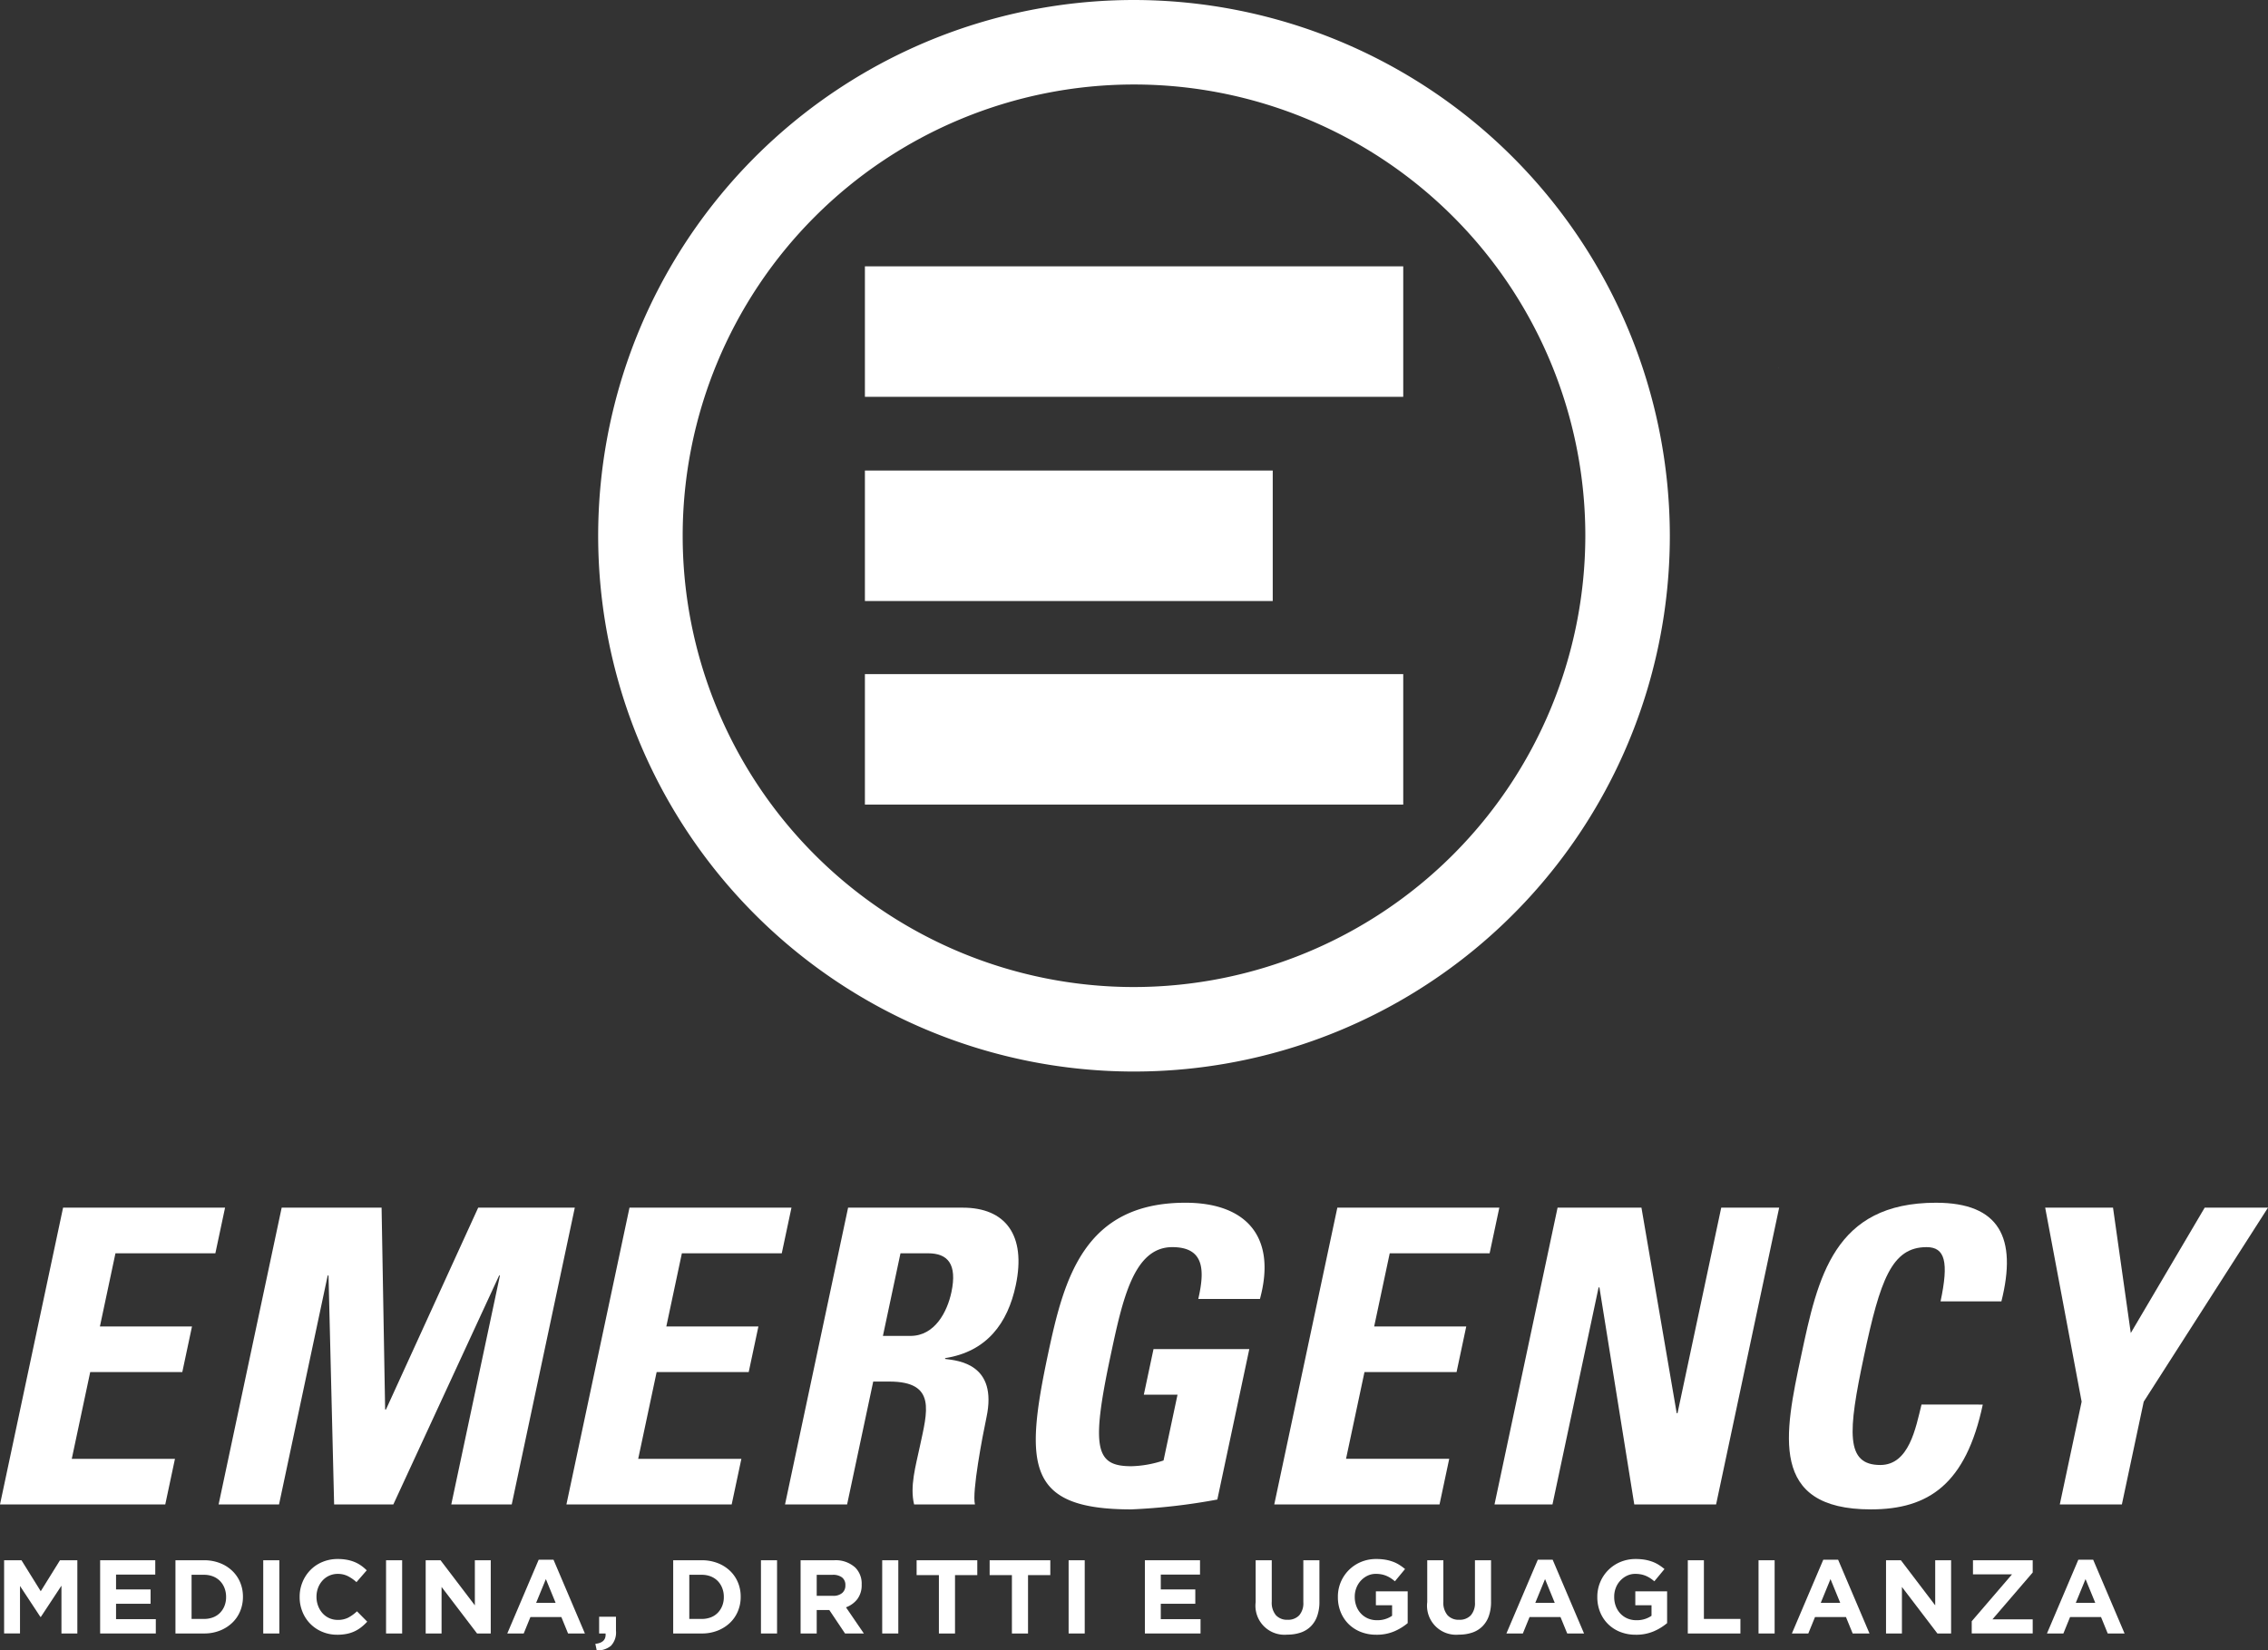 <svg id="LOGOTAG_VERT-WHITE" xmlns="http://www.w3.org/2000/svg" xmlns:xlink="http://www.w3.org/1999/xlink" width="380.611" height="277.003" viewBox="0 0 380.611 277.003">
  <rect x="0" y="0" width="380.611" height="277.003" fill="#333333" stroke="none"/>
  <defs>
    <clipPath id="clip-path">
      <rect id="Rectangle_230" data-name="Rectangle 230" width="380.611" height="277.003" fill="#fff"/>
    </clipPath>
  </defs>
  <path id="Path_363" data-name="Path 363" d="M10.586,127,0,176.816H27.734l1.628-7.659H12.045L15.139,154.6H30.593l1.628-7.659H16.767l2.609-12.281H36.142L37.77,127Z" transform="translate(0 75.689)" fill="#fff"/>
  <path id="Path_364" data-name="Path 364" d="M66.551,127,51.073,160.88h-.139L50.338,127H33.572L22.986,176.817H33.128l8.166-38.429h.139l.94,38.429h9.935l17.757-38.429H70.2l-8.167,38.429H72.178L82.764,127Z" transform="translate(13.699 75.689)" fill="#fff"/>
  <path id="Path_365" data-name="Path 365" d="M78.936,134.662H95.7L97.329,127H70.146L59.56,176.816H87.294l1.628-7.657H71.606L74.7,154.6H90.152l1.628-7.659H76.327Z" transform="translate(35.495 75.688)" fill="#fff"/>
  <g id="Group_209" data-name="Group 209">
    <g id="Group_208" data-name="Group 208" clip-path="url(#clip-path)">
      <path id="Path_366" data-name="Path 366" d="M112.381,127H93.132L82.546,176.817H92.964l4.384-20.629h2.689c8,0,6.382,5.037,5.12,10.969-.688,3.243-1.684,6.623-.948,9.66H114.42c-.525-2.07,1.261-11.454,1.936-14.627,1.906-8.969-4.738-9.521-6.957-9.8l.03-.137c7-1.1,10.49-5.865,11.839-12.212,1.8-8.486-1.781-13.039-8.888-13.039m-1.917,14.212c-.673,3.174-2.726,7.313-6.866,7.313H98.975l2.948-13.867h4.622c3.312,0,4.931,1.794,3.92,6.555" transform="translate(49.194 75.689)" fill="#fff"/>
      <path id="Path_367" data-name="Path 367" d="M134.03,126.485c-17.042,0-20.374,12.764-23.044,25.32-4.017,18.9-3.556,26.148,13.968,26.148a102.464,102.464,0,0,0,14.427-1.655l5.366-25.251H128.672l-1.628,7.657H132.7l-2.346,11.039a18.3,18.3,0,0,1-5.38.966c-5.932,0-6.864-2.759-3.551-18.352,2.052-9.659,3.915-18.42,10.4-18.42,5.519,0,5.413,4.07,4.362,8.693h10.348c2.834-10.418-2.295-16.145-12.506-16.145" transform="translate(64.909 75.379)" fill="#fff"/>
      <path id="Path_368" data-name="Path 368" d="M153.368,134.662h16.765L171.761,127H144.577l-10.586,49.811h27.734l1.628-7.657H146.036L149.13,154.6h15.454l1.628-7.659H150.758Z" transform="translate(79.853 75.689)" fill="#fff"/>
      <path id="Path_369" data-name="Path 369" d="M187.864,161.5h-.137L181.811,127H167.736L157.15,176.816h9.729l7.74-36.428h.139l5.849,36.428h13.73L204.923,127H195.2Z" transform="translate(93.654 75.688)" fill="#fff"/>
      <path id="Path_370" data-name="Path 370" d="M212.8,126.485c-17.179,0-19.847,12.557-22.648,25.735-2.771,13.039-5.469,25.733,11.71,25.733,9.729,0,15.95-4.277,18.78-17.592H210.36c-.974,3.932-2.088,10.142-6.915,10.142-5.865,0-5.452-5.52-2.739-18.283s4.644-18.283,10.509-18.283c3.1,0,3.749,2.483,2.341,9.107h10.211c2.686-10.693-.345-16.558-10.969-16.558" transform="translate(112.104 75.379)" fill="#fff"/>
      <path id="Path_371" data-name="Path 371" d="M241.824,127l-12.405,21.043L226.439,127H215.055l6.119,32.564-3.666,17.249h10.418l3.666-17.249L252.448,127Z" transform="translate(128.163 75.689)" fill="#fff"/>
      <path id="Path_372" data-name="Path 372" d="M152.821,0a89.922,89.922,0,1,0,89.921,89.921A90.023,90.023,0,0,0,152.821,0m0,165.662A75.74,75.74,0,1,1,228.56,89.921a75.826,75.826,0,0,1-75.739,75.741" transform="translate(37.486)" fill="#fff"/>
      <rect id="Rectangle_221" data-name="Rectangle 221" width="90.341" height="21.901" transform="translate(145.147 44.701)" fill="#fff"/>
      <rect id="Rectangle_222" data-name="Rectangle 222" width="68.439" height="21.901" transform="translate(145.147 78.973)" fill="#fff"/>
      <rect id="Rectangle_223" data-name="Rectangle 223" width="90.341" height="21.901" transform="translate(145.147 113.142)" fill="#fff"/>
      <path id="Path_373" data-name="Path 373" d="M.432,164.084H3.346l3.233,5.2,3.229-5.2h2.914v12.289H10.054V168.35L6.594,173.6H6.525L3.1,168.4v7.97H.432Z" transform="translate(0.258 97.786)" fill="#fff"/>
      <path id="Path_374" data-name="Path 374" d="M10.53,164.084h9.252v2.405H13.2v2.493h5.795v2.405H13.2v2.581h6.674v2.405H10.53Z" transform="translate(6.275 97.786)" fill="#fff"/>
      <path id="Path_375" data-name="Path 375" d="M18.45,164.083h4.794a7.257,7.257,0,0,1,2.64.466,6.2,6.2,0,0,1,2.073,1.291,5.707,5.707,0,0,1,1.344,1.939,6.123,6.123,0,0,1,.474,2.413v.037a6.185,6.185,0,0,1-.474,2.421,5.7,5.7,0,0,1-1.344,1.949,6.325,6.325,0,0,1-2.073,1.3,7.093,7.093,0,0,1-2.64.474H18.45Zm4.794,9.849a4.163,4.163,0,0,0,1.508-.263,3.245,3.245,0,0,0,1.17-.755,3.539,3.539,0,0,0,.753-1.157,3.922,3.922,0,0,0,.271-1.494v-.034a4,4,0,0,0-.271-1.494,3.509,3.509,0,0,0-.753-1.176,3.4,3.4,0,0,0-1.17-.764,4.064,4.064,0,0,0-1.508-.271H21.155v7.408Z" transform="translate(10.995 97.786)" fill="#fff"/>
      <rect id="Rectangle_224" data-name="Rectangle 224" width="2.702" height="12.289" transform="translate(44.176 261.871)" fill="#fff"/>
      <path id="Path_376" data-name="Path 376" d="M37.811,176.662a6.371,6.371,0,0,1-2.512-.492,6.043,6.043,0,0,1-3.316-3.353,6.414,6.414,0,0,1-.474-2.475v-.034a6.346,6.346,0,0,1,.474-2.467,6.281,6.281,0,0,1,1.315-2.019,6.067,6.067,0,0,1,2.02-1.369,6.554,6.554,0,0,1,2.6-.5,8.086,8.086,0,0,1,1.572.14,6.519,6.519,0,0,1,1.29.386,5.627,5.627,0,0,1,1.072.6,7.21,7.21,0,0,1,.914.774l-1.722,1.982a6.517,6.517,0,0,0-1.465-1.018,3.734,3.734,0,0,0-1.676-.367,3.422,3.422,0,0,0-1.432.3,3.374,3.374,0,0,0-1.132.825,3.828,3.828,0,0,0-.739,1.219,4.186,4.186,0,0,0-.265,1.484v.037A4.24,4.24,0,0,0,34.6,171.8a3.922,3.922,0,0,0,.729,1.23,3.371,3.371,0,0,0,2.573,1.14,3.76,3.76,0,0,0,1.779-.386,6.869,6.869,0,0,0,1.449-1.053l1.72,1.738a9,9,0,0,1-.982.913,5.8,5.8,0,0,1-1.116.694,5.711,5.711,0,0,1-1.325.437,7.922,7.922,0,0,1-1.615.15" transform="translate(18.778 97.708)" fill="#fff"/>
      <rect id="Rectangle_225" data-name="Rectangle 225" width="2.702" height="12.289" transform="translate(64.786 261.871)" fill="#fff"/>
      <path id="Path_377" data-name="Path 377" d="M44.762,164.084h2.493l5.758,7.566v-7.566h2.668v12.289h-2.3l-5.953-7.811v7.811H44.762Z" transform="translate(26.676 97.786)" fill="#fff"/>
      <path id="Path_378" data-name="Path 378" d="M58.61,164.029H61.1l5.268,12.377H63.542l-1.124-2.756H57.223L56.1,176.406H53.342Zm2.842,7.233-1.633-3.985-1.634,3.985Z" transform="translate(31.789 97.754)" fill="#fff"/>
      <path id="Path_379" data-name="Path 379" d="M62.6,174.571q1.855-.194,1.714-1.738H63.236v-2.809h2.828v2.37a3.254,3.254,0,0,1-.838,2.5,3.5,3.5,0,0,1-2.394.78Z" transform="translate(37.309 101.326)" fill="#fff"/>
      <path id="Path_380" data-name="Path 380" d="M70.788,164.083h4.791a7.274,7.274,0,0,1,2.643.466A6.236,6.236,0,0,1,80.3,165.84a5.743,5.743,0,0,1,1.341,1.939,6.067,6.067,0,0,1,.474,2.413v.037a6.129,6.129,0,0,1-.474,2.421A5.734,5.734,0,0,1,80.3,174.6a6.359,6.359,0,0,1-2.073,1.3,7.11,7.11,0,0,1-2.643.474H70.788Zm4.791,9.849a4.18,4.18,0,0,0,1.511-.263,3.232,3.232,0,0,0,1.167-.755,3.539,3.539,0,0,0,.753-1.157,3.862,3.862,0,0,0,.274-1.494v-.034a3.937,3.937,0,0,0-.274-1.494,3.509,3.509,0,0,0-.753-1.176,3.385,3.385,0,0,0-1.167-.764,4.081,4.081,0,0,0-1.511-.271H73.49v7.408Z" transform="translate(42.186 97.786)" fill="#fff"/>
      <rect id="Rectangle_226" data-name="Rectangle 226" width="2.702" height="12.289" transform="translate(127.702 261.871)" fill="#fff"/>
      <path id="Path_381" data-name="Path 381" d="M84.184,164.084H89.8a4.853,4.853,0,0,1,3.581,1.246,3.794,3.794,0,0,1,1.052,2.809v.035a3.881,3.881,0,0,1-.726,2.432,4.251,4.251,0,0,1-1.906,1.377l3,4.389h-3.16l-2.635-3.932H86.889v3.932H84.184Zm5.442,5.969a2.251,2.251,0,0,0,1.537-.474,1.6,1.6,0,0,0,.536-1.264v-.035a1.57,1.57,0,0,0-.562-1.318,2.5,2.5,0,0,0-1.564-.437H86.889v3.529Z" transform="translate(50.17 97.787)" fill="#fff"/>
      <rect id="Rectangle_227" data-name="Rectangle 227" width="2.702" height="12.289" transform="translate(148.05 261.871)" fill="#fff"/>
      <path id="Path_382" data-name="Path 382" d="M100.123,166.577H96.385v-2.493h10.181v2.493h-3.738v9.8h-2.705Z" transform="translate(57.441 97.787)" fill="#fff"/>
      <path id="Path_383" data-name="Path 383" d="M107.8,166.577h-3.738v-2.493h10.181v2.493h-3.738v9.8H107.8Z" transform="translate(62.017 97.787)" fill="#fff"/>
      <rect id="Rectangle_228" data-name="Rectangle 228" width="2.702" height="12.289" transform="translate(179.334 261.871)" fill="#fff"/>
      <path id="Path_384" data-name="Path 384" d="M120.387,164.084h9.252v2.405h-6.583v2.493h5.792v2.405h-5.792v2.581h6.671v2.405h-9.34Z" transform="translate(71.745 97.786)" fill="#fff"/>
      <path id="Path_385" data-name="Path 385" d="M137.354,176.566a4.872,4.872,0,0,1-5.318-5.46v-7.022h2.7v6.952a3.251,3.251,0,0,0,.7,2.273,2.522,2.522,0,0,0,1.95.764,2.563,2.563,0,0,0,1.949-.737,3.1,3.1,0,0,0,.7-2.212v-7.04h2.7v6.933a7.124,7.124,0,0,1-.377,2.442,4.61,4.61,0,0,1-1.079,1.73,4.407,4.407,0,0,1-1.7,1.034,6.82,6.82,0,0,1-2.231.343" transform="translate(78.687 97.787)" fill="#fff"/>
      <path id="Path_386" data-name="Path 386" d="M147.141,176.662a7.02,7.02,0,0,1-2.625-.474,6.066,6.066,0,0,1-2.035-1.317,5.94,5.94,0,0,1-1.325-2,6.577,6.577,0,0,1-.474-2.528v-.034a6.276,6.276,0,0,1,3.862-5.856,6.511,6.511,0,0,1,2.581-.5,9.167,9.167,0,0,1,1.5.113,7.184,7.184,0,0,1,1.256.327,5.61,5.61,0,0,1,1.087.527,8,8,0,0,1,.983.718l-1.7,2.054a7.171,7.171,0,0,0-.7-.527,4.493,4.493,0,0,0-.729-.385,4.209,4.209,0,0,0-.817-.247,4.894,4.894,0,0,0-.962-.086,3.167,3.167,0,0,0-1.382.306,3.726,3.726,0,0,0-1.122.828,3.775,3.775,0,0,0-.753,1.213,4.032,4.032,0,0,0-.274,1.487v.033a4.31,4.31,0,0,0,.274,1.558,3.653,3.653,0,0,0,.772,1.24,3.481,3.481,0,0,0,1.175.819,3.738,3.738,0,0,0,1.5.29,4.25,4.25,0,0,0,2.546-.742v-1.768h-2.721v-2.333h5.337v5.335a9.015,9.015,0,0,1-2.253,1.379,7.441,7.441,0,0,1-3,.57" transform="translate(83.84 97.708)" fill="#fff"/>
      <path id="Path_387" data-name="Path 387" d="M155.4,176.566a4.876,4.876,0,0,1-5.321-5.46v-7.022h2.705v6.952a3.251,3.251,0,0,0,.7,2.273,2.515,2.515,0,0,0,1.947.764,2.559,2.559,0,0,0,1.949-.737,3.1,3.1,0,0,0,.705-2.212v-7.04h2.7v6.933a7.125,7.125,0,0,1-.377,2.442,4.615,4.615,0,0,1-1.082,1.73,4.407,4.407,0,0,1-1.7,1.034,6.793,6.793,0,0,1-2.228.343" transform="translate(89.438 97.787)" fill="#fff"/>
      <path id="Path_388" data-name="Path 388" d="M163.671,164.029h2.493l5.265,12.377h-2.823l-1.127-2.756h-5.195l-1.124,2.756H158.4Zm2.842,7.233-1.629-3.985-1.634,3.985Z" transform="translate(94.401 97.754)" fill="#fff"/>
      <path id="Path_389" data-name="Path 389" d="M174.423,176.662a7.008,7.008,0,0,1-2.625-.474,6.035,6.035,0,0,1-2.035-1.317,5.948,5.948,0,0,1-1.328-2,6.638,6.638,0,0,1-.474-2.528v-.034a6.322,6.322,0,0,1,.484-2.467,6.275,6.275,0,0,1,3.379-3.388,6.534,6.534,0,0,1,2.581-.5,9.207,9.207,0,0,1,1.5.113,7.146,7.146,0,0,1,1.253.327,5.637,5.637,0,0,1,1.09.527,8.255,8.255,0,0,1,.983.718l-1.7,2.054a7.2,7.2,0,0,0-.7-.527,4.6,4.6,0,0,0-.726-.385,4.208,4.208,0,0,0-.817-.247,4.9,4.9,0,0,0-.966-.086,3.153,3.153,0,0,0-1.379.306,3.735,3.735,0,0,0-1.878,2.041,4.03,4.03,0,0,0-.271,1.487v.033a4.31,4.31,0,0,0,.271,1.558,3.653,3.653,0,0,0,.772,1.24,3.512,3.512,0,0,0,1.175.819,3.753,3.753,0,0,0,1.5.29,4.257,4.257,0,0,0,2.546-.742v-1.768h-2.721v-2.333h5.337v5.335a9.036,9.036,0,0,1-2.257,1.379,7.436,7.436,0,0,1-2.992.57" transform="translate(100.097 97.708)" fill="#fff"/>
      <path id="Path_390" data-name="Path 390" d="M177.477,164.084h2.7v9.849h6.128v2.44h-8.83Z" transform="translate(105.768 97.786)" fill="#fff"/>
      <rect id="Rectangle_229" data-name="Rectangle 229" width="2.702" height="12.289" transform="translate(295.113 261.871)" fill="#fff"/>
      <path id="Path_391" data-name="Path 391" d="M193.688,164.029h2.493l5.265,12.377h-2.823l-1.127-2.756H192.3l-1.124,2.756h-2.756Zm2.844,7.233-1.631-3.985-1.634,3.985Z" transform="translate(112.29 97.754)" fill="#fff"/>
      <path id="Path_392" data-name="Path 392" d="M198.321,164.084h2.493l5.758,7.566v-7.566h2.668v12.289h-2.3l-5.953-7.811v7.811h-2.668Z" transform="translate(118.19 97.786)" fill="#fff"/>
      <path id="Path_393" data-name="Path 393" d="M207.331,174.319l6.757-7.865H207.54v-2.37h10.024v2.054L210.807,174h6.757v2.37H207.331Z" transform="translate(123.56 97.786)" fill="#fff"/>
      <path id="Path_394" data-name="Path 394" d="M220.507,164.029H223l5.268,12.377h-2.826l-1.124-2.756H219.12L218,176.406h-2.756Zm2.842,7.233-1.633-3.985-1.634,3.985Z" transform="translate(128.273 97.754)" fill="#fff"/>
      <path id="Path_395" data-name="Path 395" d="M187.007,38.73v-.064a.039.039,0,0,0,0,.064" transform="translate(111.438 23.043)" fill="#fff"/>
    </g>
  </g>
</svg>

